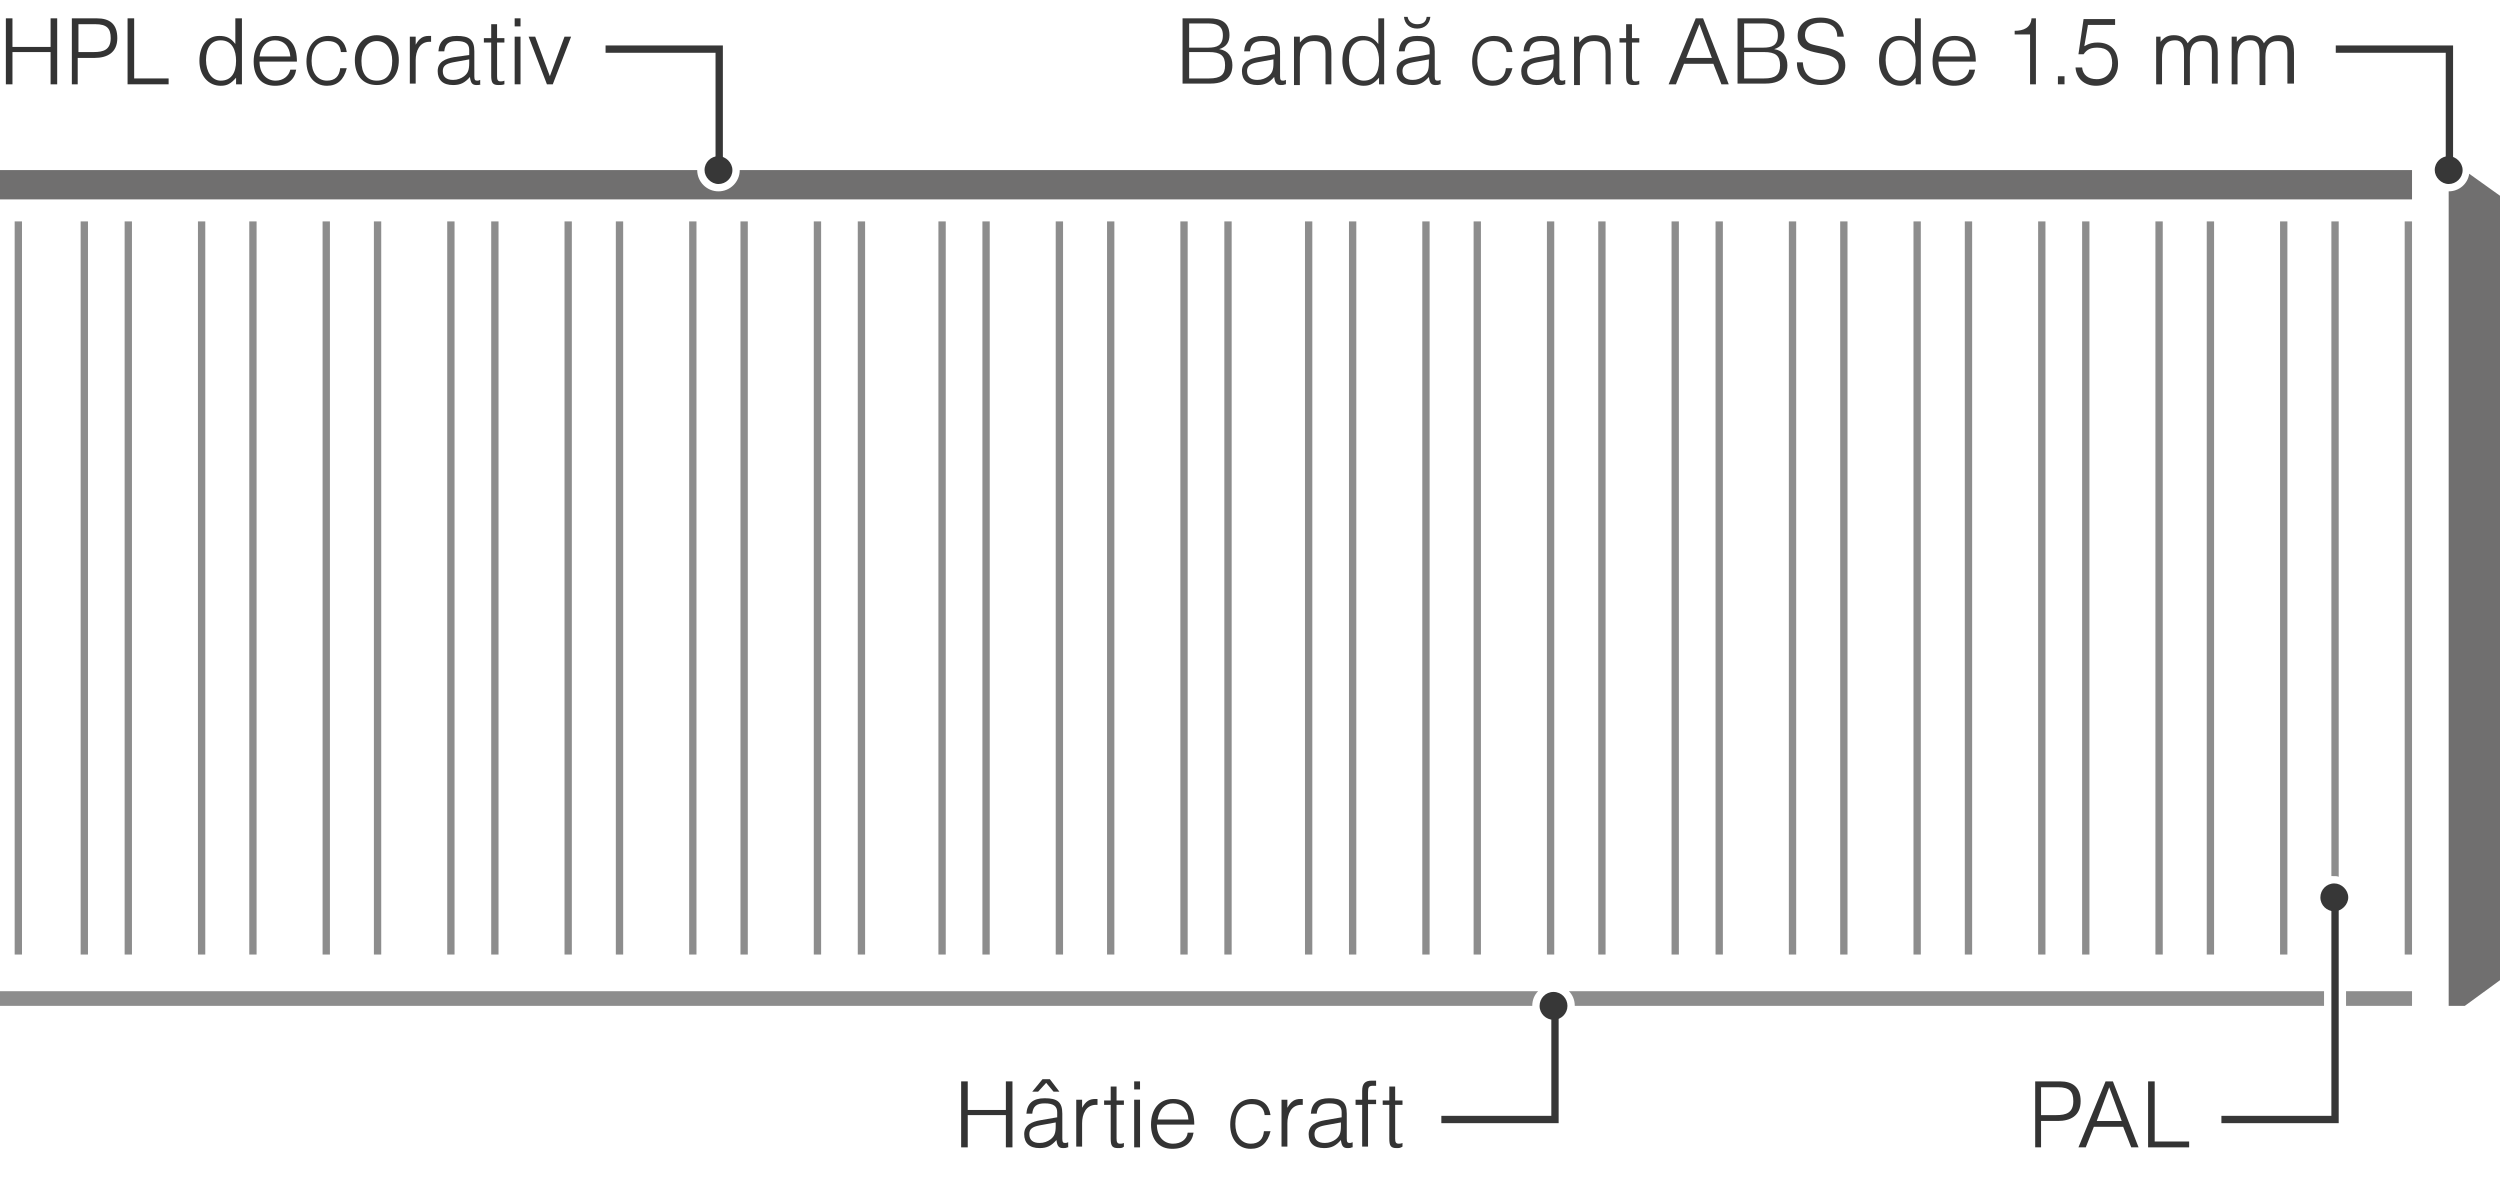 <?xml version="1.0" encoding="utf-8"?>
<!-- Generator: Adobe Illustrator 24.0.3, SVG Export Plug-In . SVG Version: 6.00 Build 0)  -->
<svg version="1.1" xmlns="http://www.w3.org/2000/svg" xmlns:xlink="http://www.w3.org/1999/xlink" x="0px" y="0px"
	 viewBox="0 0 341 161.4" style="enable-background:new 0 0 341 161.4;" xml:space="preserve">
<style type="text/css">
	.st0{fill:#333333;}
	.st1{fill:#706F6F;}
	.st2{fill:#8D8D8D;}
	.st3{fill:#373737;}
	.st4{fill:none;stroke:#373737;}
</style>
<g id="Layer_1">
	<g>
		<path class="st0" d="M131.1,156.5v-9h0.9v3.9h5.2v-3.9h0.9v9h-0.9v-4.4H132v4.4H131.1z"/>
		<path class="st0" d="M145.6,156.5c-0.2,0.1-0.4,0.1-0.6,0.1c-0.6,0-0.8-0.3-0.9-1.1c-0.7,0.8-1.3,1.1-2.3,1.1
			c-1.4,0-2.1-0.7-2.1-1.9c0-1.3,1.1-1.7,2.2-1.9l2.3-0.4v-0.7c0-0.8-0.5-1.2-1.7-1.2c-1.1,0-1.6,0.4-1.7,1.4h-0.8
			c0.1-1.4,0.9-2.1,2.5-2.1c1.7,0,2.4,0.5,2.4,2.1v3.4c0,0.5,0.1,0.6,0.4,0.6c0.1,0,0.2,0,0.4-0.1V156.5z M141.8,153.5
			c-1,0.2-1.4,0.5-1.4,1.2c0,0.8,0.5,1.2,1.4,1.2c0.6,0,1.1-0.2,1.5-0.5c0.5-0.4,0.7-0.8,0.7-1.8v-0.5L141.8,153.5z M142.2,147.2h1
			l1.3,1.7h-0.8l-1-1.2l-1.1,1.2h-0.8L142.2,147.2z"/>
		<path class="st0" d="M146.8,150h0.8v1.1c0.5-0.9,1-1.2,1.8-1.2c0.1,0,0.2,0,0.3,0v0.8c-0.1,0-0.2,0-0.2,0c-1.4,0-1.9,1.3-1.9,2.5
			v3.2h-0.8V150z"/>
		<path class="st0" d="M152.5,156.6c-0.8,0-1-0.3-1-1.3v-4.6h-0.9v-0.6h0.9v-1.9h0.8v1.9h1v0.6h-1v4.6c0,0.5,0.1,0.7,0.5,0.7
			c0.1,0,0.3,0,0.5-0.1v0.5C153.1,156.6,152.9,156.6,152.5,156.6z"/>
		<path class="st0" d="M154.7,147.5h0.8v1.1h-0.8V147.5z M154.7,150h0.8v6.5h-0.8V150z"/>
		<path class="st0" d="M162,154.5h0.8c-0.2,1.3-1.1,2.2-2.9,2.2c-1.8,0-2.9-1.2-2.9-3.3c0-2.1,1.1-3.5,3-3.5c2.1,0,2.9,1.4,2.9,3.5
			h-5.1c0,1.7,1,2.6,2.2,2.6C161.1,156,161.9,155.4,162,154.5z M157.9,152.7h4.2c-0.1-1.4-0.9-2.2-2.1-2.2
			C158.9,150.5,158.1,151.3,157.9,152.7z"/>
		<path class="st0" d="M173.3,154.3c-0.4,1.6-1.3,2.4-2.7,2.4c-1.7,0-2.8-1.3-2.8-3.3c0-2.1,1.2-3.5,3-3.5c1.4,0,2.3,0.8,2.5,2.2
			h-0.8c-0.1-1-0.7-1.5-1.8-1.5c-1.4,0-2.2,1-2.2,2.7c0,1.6,0.8,2.7,2.1,2.7c1.1,0,1.7-0.6,1.8-1.7H173.3z"/>
		<path class="st0" d="M174.8,150h0.8v1.1c0.5-0.9,1-1.2,1.8-1.2c0.1,0,0.2,0,0.3,0v0.8c-0.1,0-0.2,0-0.2,0c-1.4,0-1.9,1.3-1.9,2.5
			v3.2h-0.8V150z"/>
		<path class="st0" d="M184.4,156.5c-0.2,0.1-0.4,0.1-0.6,0.1c-0.6,0-0.8-0.3-0.9-1.1c-0.7,0.8-1.3,1.1-2.3,1.1
			c-1.4,0-2.1-0.7-2.1-1.9c0-1.3,1.1-1.7,2.2-1.9l2.3-0.4v-0.7c0-0.8-0.5-1.2-1.7-1.2c-1.1,0-1.6,0.4-1.7,1.4h-0.8
			c0.1-1.4,0.9-2.1,2.5-2.1c1.7,0,2.4,0.5,2.4,2.1v3.4c0,0.5,0.1,0.6,0.4,0.6c0.1,0,0.2,0,0.4-0.1V156.5z M180.7,153.5
			c-1,0.2-1.4,0.5-1.4,1.2c0,0.8,0.5,1.2,1.4,1.2c0.6,0,1.1-0.2,1.5-0.5c0.5-0.4,0.7-0.8,0.7-1.8v-0.5L180.7,153.5z"/>
		<path class="st0" d="M185.8,150.7h-0.9V150h0.9v-1.2c0-1,0.4-1.4,1.3-1.4c0.1,0,0.3,0,0.6,0v0.7c-0.2,0-0.3,0-0.4,0
			c-0.6,0-0.7,0.2-0.7,0.9v1h1.1v0.6h-1.1v5.8h-0.8V150.7z"/>
		<path class="st0" d="M190.5,156.6c-0.8,0-1-0.3-1-1.3v-4.6h-0.9v-0.6h0.9v-1.9h0.8v1.9h1v0.6h-1v4.6c0,0.5,0.1,0.7,0.5,0.7
			c0.1,0,0.3,0,0.5-0.1v0.5C191,156.6,190.8,156.6,190.5,156.6z"/>
	</g>
	<g>
		<path class="st0" d="M0.8,11.5v-9h0.9v3.9h5.2V2.5h0.9v9H6.9V7.1H1.7v4.4H0.8z"/>
		<path class="st0" d="M9.8,11.5v-9h3.4C15,2.5,16,3.3,16,5.2c0,2-1.4,2.7-3.1,2.7h-2.3v3.6H9.8z M10.7,7.1h2.1
			c1.3,0,2.3-0.3,2.3-1.9c0-1.3-0.5-1.9-2.1-1.9h-2.3V7.1z"/>
		<path class="st0" d="M17.4,2.5h0.9v8.2H23v0.8h-5.6V2.5z"/>
		<path class="st0" d="M32.2,11.5v-0.9c-0.7,0.8-1.2,1.1-2.1,1.1c-1.7,0-2.9-1.4-2.9-3.4c0-2.1,1.1-3.4,2.7-3.4c1,0,1.6,0.3,2.2,1.1
			V2.5H33v9H32.2z M30.1,5.5c-1.3,0-2,1-2,2.7c0,1.6,0.8,2.8,2,2.8c1.4,0,2.1-1,2.1-2.7C32.2,6.9,31.7,5.5,30.1,5.5z"/>
		<path class="st0" d="M39.6,9.5h0.8c-0.2,1.3-1.1,2.2-2.9,2.2c-1.8,0-2.9-1.2-2.9-3.3c0-2.1,1.1-3.5,3-3.5c2.1,0,2.9,1.4,2.9,3.5
			h-5.1c0,1.7,1,2.6,2.2,2.6C38.6,11,39.4,10.4,39.6,9.5z M35.4,7.7h4.2c-0.1-1.4-0.9-2.2-2.1-2.2C36.4,5.5,35.6,6.3,35.4,7.7z"/>
		<path class="st0" d="M47.3,9.3c-0.4,1.6-1.3,2.4-2.7,2.4c-1.7,0-2.8-1.3-2.8-3.3c0-2.1,1.2-3.5,3-3.5c1.4,0,2.3,0.8,2.5,2.2h-0.8
			c-0.1-1-0.7-1.5-1.8-1.5c-1.4,0-2.2,1-2.2,2.7c0,1.6,0.8,2.7,2.1,2.7c1.1,0,1.7-0.6,1.8-1.7H47.3z"/>
		<path class="st0" d="M51.4,4.8c1.8,0,3,1.4,3,3.4c0,2.1-1.1,3.4-3,3.4c-1.9,0-3-1.3-3-3.4C48.4,6.2,49.6,4.8,51.4,4.8z M51.4,11
			c1.4,0,2.1-1,2.1-2.7c0-1.6-0.8-2.7-2.1-2.7c-1.3,0-2.1,1.1-2.1,2.7C49.3,10,50,11,51.4,11z"/>
		<path class="st0" d="M55.9,5h0.8v1.1c0.5-0.9,1-1.2,1.8-1.2c0.1,0,0.2,0,0.3,0v0.8c-0.1,0-0.2,0-0.2,0c-1.4,0-1.9,1.3-1.9,2.5v3.2
			h-0.8V5z"/>
		<path class="st0" d="M65.6,11.5c-0.2,0.1-0.4,0.1-0.6,0.1c-0.6,0-0.8-0.3-0.9-1.1c-0.7,0.8-1.3,1.1-2.3,1.1
			c-1.4,0-2.1-0.7-2.1-1.9c0-1.3,1.1-1.7,2.2-1.9L64,7.5V6.8c0-0.8-0.5-1.2-1.7-1.2c-1.1,0-1.6,0.4-1.7,1.4h-0.8
			c0.1-1.4,0.9-2.1,2.5-2.1c1.7,0,2.4,0.5,2.4,2.1v3.4c0,0.5,0.1,0.6,0.4,0.6c0.1,0,0.2,0,0.4-0.1V11.5z M61.8,8.5
			c-1,0.2-1.4,0.5-1.4,1.2c0,0.8,0.5,1.2,1.4,1.2c0.6,0,1.1-0.2,1.5-0.5c0.5-0.4,0.7-0.8,0.7-1.8V8.1L61.8,8.5z"/>
		<path class="st0" d="M68,11.6c-0.8,0-1-0.3-1-1.3V5.8H66V5.2H67V3.3h0.8v1.9h1v0.6h-1v4.6c0,0.5,0.1,0.7,0.5,0.7
			c0.1,0,0.3,0,0.5-0.1v0.5C68.5,11.6,68.3,11.6,68,11.6z"/>
		<path class="st0" d="M70.2,2.5H71v1.1h-0.8V2.5z M70.2,5H71v6.5h-0.8V5z"/>
		<path class="st0" d="M72.1,5H73l2,5.4l2-5.4h0.9l-2.5,6.5h-0.8L72.1,5z"/>
	</g>
	<g>
		<path class="st0" d="M277.6,156.5v-9h3.4c1.7,0,2.8,0.8,2.8,2.7c0,2-1.4,2.7-3.1,2.7h-2.3v3.6H277.6z M278.4,152.1h2.1
			c1.3,0,2.3-0.3,2.3-1.9c0-1.3-0.5-1.9-2.1-1.9h-2.3V152.1z"/>
		<path class="st0" d="M287.2,147.5h1l3.5,9h-1l-1.1-2.8h-4l-1.1,2.8h-1L287.2,147.5z M289.4,152.9l-1.7-4.6l-1.7,4.6H289.4z"/>
		<path class="st0" d="M293,147.5h0.9v8.2h4.7v0.8H293V147.5z"/>
	</g>
</g>
<g id="CUT">
	<path class="st1" d="M100.9,23.2C100.9,23.2,100.9,23.2,100.9,23.2c0,1.6-1.3,2.9-2.9,2.9s-2.9-1.3-2.9-2.9c0,0,0,0,0,0H0v4h328.8
		c0.1,0,0.1,0,0.2,0v-4c0,0,0,0,0,0H100.9z"/>
	<g>
		<rect x="211" y="30.2" class="st2" width="1" height="100"/>
		<rect x="201" y="30.2" class="st2" width="1" height="100"/>
		<rect x="194" y="30.2" class="st2" width="1" height="100"/>
		<rect x="228" y="30.2" class="st2" width="1" height="100"/>
		<rect x="218" y="30.2" class="st2" width="1" height="100"/>
		<rect x="178" y="30.2" class="st2" width="1" height="100"/>
		<rect x="161" y="30.2" class="st2" width="1" height="100"/>
		<rect x="167" y="30.2" class="st2" width="1" height="100"/>
		<rect x="234" y="30.2" class="st2" width="1" height="100"/>
		<rect x="184" y="30.2" class="st2" width="1" height="100"/>
		<rect x="268" y="30.2" class="st2" width="1" height="100"/>
		<rect x="301" y="30.2" class="st2" width="1" height="100"/>
		<rect x="294" y="30.2" class="st2" width="1" height="100"/>
		<path class="st2" d="M214,135.2c0.5,0.5,0.8,1.2,0.8,2c0,0,0,0,0,0H317v-2H214z"/>
		<rect x="244" y="30.2" class="st2" width="1" height="100"/>
		<rect x="311" y="30.2" class="st2" width="1" height="100"/>
		<rect x="284" y="30.2" class="st2" width="1" height="100"/>
		<rect x="278" y="30.2" class="st2" width="1" height="100"/>
		<rect x="251" y="30.2" class="st2" width="1" height="100"/>
		<rect x="261" y="30.2" class="st2" width="1" height="100"/>
		<path class="st2" d="M318.4,119.5c0.2,0,0.4,0,0.6,0.1V30.2h-1v89.3C318.1,119.5,318.2,119.5,318.4,119.5z"/>
		<rect x="151" y="30.2" class="st2" width="1" height="100"/>
		<rect x="27" y="30.2" class="st2" width="1" height="100"/>
		<rect x="17" y="30.2" class="st2" width="1" height="100"/>
		<rect x="51" y="30.2" class="st2" width="1" height="100"/>
		<rect x="44" y="30.2" class="st2" width="1" height="100"/>
		<rect x="11" y="30.2" class="st2" width="1" height="100"/>
		<rect x="34" y="30.2" class="st2" width="1" height="100"/>
		<rect x="320" y="135.2" class="st2" width="9" height="2"/>
		<rect x="328" y="30.2" class="st2" width="1" height="100"/>
		<path class="st2" d="M209,137.2c0-0.8,0.3-1.5,0.8-2H0v2L209,137.2C209,137.2,209,137.2,209,137.2z"/>
		<rect x="2" y="30.2" class="st2" width="1" height="100"/>
		<rect x="77" y="30.2" class="st2" width="1" height="100"/>
		<rect x="111" y="30.2" class="st2" width="1" height="100"/>
		<rect x="117" y="30.2" class="st2" width="1" height="100"/>
		<rect x="101" y="30.2" class="st2" width="1" height="100"/>
		<rect x="128" y="30.2" class="st2" width="1" height="100"/>
		<rect x="134" y="30.2" class="st2" width="1" height="100"/>
		<rect x="67" y="30.2" class="st2" width="1" height="100"/>
		<rect x="144" y="30.2" class="st2" width="1" height="100"/>
		<rect x="61" y="30.2" class="st2" width="1" height="100"/>
		<rect x="94" y="30.2" class="st2" width="1" height="100"/>
		<rect x="84" y="30.2" class="st2" width="1" height="100"/>
	</g>
</g>
<g id="K_x5C_">
	<g>
		<path class="st3" d="M211.9,135.3c-1.1,0-1.9,0.9-1.9,1.9c0,1.1,0.9,1.9,1.9,1.9c1.1,0,1.9-0.9,1.9-1.9
			C213.8,136.2,213,135.3,211.9,135.3z"/>
	</g>
	<polyline class="st4" points="196.6,152.7 212.1,152.7 212.1,137.2 	"/>
	<g>
		<path class="st3" d="M99.9,23.2c0,1.1-0.9,1.9-1.9,1.9s-1.9-0.9-1.9-1.9c0-1.1,0.9-1.9,1.9-1.9C99,21.3,99.9,22.2,99.9,23.2z"/>
	</g>
	<polyline class="st4" points="82.6,6.7 98.1,6.7 98.1,23.2 	"/>
	<g>
		<path class="st3" d="M318.4,120.5c-1.1,0-1.9,0.9-1.9,1.9c0,1.1,0.9,1.9,1.9,1.9s1.9-0.9,1.9-1.9
			C320.3,121.4,319.4,120.5,318.4,120.5z"/>
	</g>
	<polyline class="st4" points="303,152.7 318.5,152.7 318.5,122.2 	"/>
	<path class="st1" d="M336.8,23.7c-0.2,1.4-1.4,2.4-2.8,2.4v111.1h2.2l4.8-3.5v-107L336.8,23.7z"/>
	<g>
		<path class="st3" d="M161.3,11.5v-9h3.6c1.6,0,2.8,0.5,2.8,2.3c0,0.9-0.4,1.6-1.4,1.9c1.2,0.2,1.8,1,1.8,2.2c0,0.9-0.3,2.5-3,2.5
			H161.3z M162.2,6.5h2.6c1.2,0,2-0.3,2-1.7c0-1.4-1-1.6-2.1-1.6h-2.5V6.5z M162.2,10.7h2.7c1.6,0,2.2-0.5,2.2-1.8
			c0-1.3-0.6-1.8-2.2-1.8h-2.7V10.7z"/>
		<path class="st3" d="M175.3,11.5c-0.2,0.1-0.4,0.1-0.6,0.1c-0.6,0-0.8-0.3-0.9-1.1c-0.7,0.8-1.3,1.1-2.3,1.1
			c-1.4,0-2.1-0.7-2.1-1.9c0-1.3,1.1-1.7,2.2-1.9l2.3-0.4V6.8c0-0.8-0.5-1.2-1.7-1.2c-1.1,0-1.6,0.4-1.7,1.4h-0.8
			c0.1-1.4,0.9-2.1,2.5-2.1c1.7,0,2.4,0.5,2.4,2.1v3.4c0,0.5,0.1,0.6,0.4,0.6c0.1,0,0.2,0,0.4-0.1V11.5z M171.5,8.5
			c-1,0.2-1.4,0.5-1.4,1.2c0,0.8,0.5,1.2,1.4,1.2c0.6,0,1.1-0.2,1.5-0.5c0.5-0.4,0.7-0.8,0.7-1.8V8.1L171.5,8.5z"/>
		<path class="st3" d="M176.5,5h0.8v0.8c0.6-0.7,1.1-1,2.1-1c1.7,0,2.2,0.9,2.2,2.5v4.2h-0.8V7.3c0-1.2-0.4-1.7-1.6-1.7
			c-1.2,0-1.9,0.8-1.9,2.2v3.8h-0.8V5z"/>
		<path class="st3" d="M188.1,11.5v-0.9c-0.7,0.8-1.2,1.1-2.1,1.1c-1.7,0-2.9-1.4-2.9-3.4c0-2.1,1.1-3.4,2.7-3.4
			c1,0,1.6,0.3,2.2,1.1V2.5h0.8v9H188.1z M186,5.5c-1.3,0-2,1-2,2.7c0,1.6,0.8,2.8,2,2.8c1.4,0,2.1-1,2.1-2.7
			C188.1,6.9,187.6,5.5,186,5.5z"/>
		<path class="st3" d="M196.4,11.5c-0.2,0.1-0.4,0.1-0.6,0.1c-0.6,0-0.8-0.3-0.9-1.1c-0.7,0.8-1.3,1.1-2.3,1.1
			c-1.4,0-2.1-0.7-2.1-1.9c0-1.3,1.1-1.7,2.2-1.9l2.3-0.4V6.8c0-0.8-0.5-1.2-1.7-1.2c-1.1,0-1.6,0.4-1.7,1.4h-0.8
			c0.1-1.4,0.9-2.1,2.5-2.1c1.7,0,2.4,0.5,2.4,2.1v3.4c0,0.5,0.1,0.6,0.4,0.6c0.1,0,0.2,0,0.4-0.1V11.5z M192.7,8.5
			c-1,0.2-1.4,0.5-1.4,1.2c0,0.8,0.5,1.2,1.4,1.2c0.6,0,1.1-0.2,1.5-0.5c0.5-0.4,0.7-0.8,0.7-1.8V8.1L192.7,8.5z M193.3,3.9
			c-1,0-1.7-0.6-1.8-1.6h0.5c0.1,0.6,0.6,1,1.3,1c0.8,0,1.2-0.3,1.3-1h0.5C195,3.3,194.3,3.9,193.3,3.9z"/>
		<path class="st3" d="M206.3,9.3c-0.4,1.6-1.3,2.4-2.7,2.4c-1.7,0-2.8-1.3-2.8-3.3c0-2.1,1.2-3.5,3-3.5c1.4,0,2.3,0.8,2.5,2.2h-0.8
			c-0.1-1-0.7-1.5-1.8-1.5c-1.4,0-2.2,1-2.2,2.7c0,1.6,0.8,2.7,2.1,2.7c1.1,0,1.7-0.6,1.8-1.7H206.3z"/>
		<path class="st3" d="M213.4,11.5c-0.2,0.1-0.4,0.1-0.6,0.1c-0.6,0-0.8-0.3-0.9-1.1c-0.7,0.8-1.3,1.1-2.3,1.1
			c-1.4,0-2.1-0.7-2.1-1.9c0-1.3,1.1-1.7,2.2-1.9l2.3-0.4V6.8c0-0.8-0.5-1.2-1.7-1.2c-1.1,0-1.6,0.4-1.7,1.4h-0.8
			c0.1-1.4,0.9-2.1,2.5-2.1c1.7,0,2.4,0.5,2.4,2.1v3.4c0,0.5,0.1,0.6,0.4,0.6c0.1,0,0.2,0,0.4-0.1V11.5z M209.7,8.5
			c-1,0.2-1.4,0.5-1.4,1.2c0,0.8,0.5,1.2,1.4,1.2c0.6,0,1.1-0.2,1.5-0.5c0.5-0.4,0.7-0.8,0.7-1.8V8.1L209.7,8.5z"/>
		<path class="st3" d="M214.6,5h0.8v0.8c0.6-0.7,1.1-1,2.1-1c1.7,0,2.2,0.9,2.2,2.5v4.2H219V7.3c0-1.2-0.4-1.7-1.6-1.7
			c-1.2,0-1.9,0.8-1.9,2.2v3.8h-0.8V5z"/>
		<path class="st3" d="M222.8,11.6c-0.8,0-1-0.3-1-1.3V5.8h-0.9V5.2h0.9V3.3h0.8v1.9h1v0.6h-1v4.6c0,0.5,0.1,0.7,0.5,0.7
			c0.1,0,0.3,0,0.5-0.1v0.5C223.3,11.6,223.1,11.6,222.8,11.6z"/>
		<path class="st3" d="M231.3,2.5h1l3.5,9h-1l-1.1-2.8h-4l-1.1,2.8h-1L231.3,2.5z M233.5,7.9l-1.7-4.6L230,7.9H233.5z"/>
		<path class="st3" d="M237,11.5v-9h3.6c1.6,0,2.8,0.5,2.8,2.3c0,0.9-0.4,1.6-1.4,1.9c1.2,0.2,1.8,1,1.8,2.2c0,0.9-0.3,2.5-3,2.5
			H237z M237.9,6.5h2.6c1.2,0,2-0.3,2-1.7c0-1.4-1-1.6-2.1-1.6h-2.5V6.5z M237.9,10.7h2.7c1.6,0,2.2-0.5,2.2-1.8
			c0-1.3-0.6-1.8-2.2-1.8h-2.7V10.7z"/>
		<path class="st3" d="M245.9,8.5c0.1,1.5,0.9,2.4,2.5,2.4c1.5,0,2.4-0.7,2.4-1.8c0-2.8-5.6-0.8-5.6-4.2c0-1.6,1.2-2.5,3.1-2.5
			c1.9,0,3,0.9,3.2,2.6h-0.9c0-1.4-1-1.9-2.2-1.9c-1.4,0-2.2,0.6-2.2,1.7c0,0.6,0.3,1,0.8,1.2c1.7,0.6,4.7,0.4,4.7,2.9
			c0,1.9-1.7,2.7-3.3,2.7c-1.4,0-2.5-0.6-3-1.6c-0.2-0.5-0.3-0.8-0.3-1.5H245.9z"/>
		<path class="st3" d="M261.3,11.5v-0.9c-0.7,0.8-1.2,1.1-2.1,1.1c-1.7,0-2.9-1.4-2.9-3.4c0-2.1,1.1-3.4,2.7-3.4
			c1,0,1.6,0.3,2.2,1.1V2.5h0.8v9H261.3z M259.2,5.5c-1.3,0-2,1-2,2.7c0,1.6,0.8,2.8,2,2.8c1.4,0,2.1-1,2.1-2.7
			C261.3,6.9,260.8,5.5,259.2,5.5z"/>
		<path class="st3" d="M268.6,9.5h0.8c-0.2,1.3-1,2.2-2.9,2.2c-1.8,0-2.9-1.2-2.9-3.3c0-2.1,1.1-3.5,3-3.5c2.1,0,2.9,1.4,2.9,3.5
			h-5.1c0,1.7,1,2.6,2.2,2.6C267.6,11,268.5,10.4,268.6,9.5z M264.5,7.7h4.2c-0.1-1.4-0.9-2.2-2.1-2.2
			C265.4,5.5,264.7,6.3,264.5,7.7z"/>
		<path class="st3" d="M276.9,4.7h-2.1V4.2c1.2,0,2.2-0.4,2.3-1.7h0.6v9h-0.8V4.7z"/>
		<path class="st3" d="M280.7,10.4h0.9v1.1h-0.9V10.4z"/>
		<path class="st3" d="M286,10.8c1.3,0,2.1-0.9,2.1-2.2c0-1.4-0.7-2.1-2-2.1c-0.9,0-1.4,0.2-1.9,0.9h-0.7l0.7-4.8h4.3v0.8h-3.7
			l-0.5,2.9c0.7-0.4,1.2-0.5,1.8-0.5c1.8,0,2.8,1.1,2.8,2.9c0,1.8-1.2,3-3,3c-1.6,0-2.7-1-2.8-2.5h0.9
			C284.1,10.2,284.8,10.8,286,10.8z"/>
		<path class="st3" d="M293.9,5h0.8v0.7c0.5-0.6,1-0.9,1.8-0.9c0.9,0,1.5,0.3,1.9,1.1c0.5-0.7,1.1-1.1,2-1.1c1.7,0,2.1,0.9,2.1,2.4
			v4.2h-0.8V7.2c0-1.2-0.4-1.6-1.3-1.6c-1.2,0-1.7,0.7-1.7,2.2v3.8h-0.8V7.2c0-1.2-0.4-1.7-1.2-1.7c-1.5,0-1.8,1.1-1.8,2.4v3.6h-0.8
			V5z"/>
		<path class="st3" d="M304.3,5h0.8v0.7c0.5-0.6,1-0.9,1.8-0.9c0.9,0,1.5,0.3,1.9,1.1c0.5-0.7,1.1-1.1,2-1.1c1.7,0,2.1,0.9,2.1,2.4
			v4.2H312V7.2c0-1.2-0.4-1.6-1.3-1.6c-1.2,0-1.7,0.7-1.7,2.2v3.8h-0.8V7.2c0-1.2-0.4-1.7-1.2-1.7c-1.5,0-1.8,1.1-1.8,2.4v3.6h-0.8
			V5z"/>
	</g>
	<g>
		<path class="st3" d="M335.9,23.2c0,1.1-0.9,1.9-1.9,1.9s-1.9-0.9-1.9-1.9c0-1.1,0.9-1.9,1.9-1.9C335,21.3,335.9,22.2,335.9,23.2z"
			/>
	</g>
	<polyline class="st4" points="318.6,6.7 334.1,6.7 334.1,23.2 	"/>
</g>
</svg>
